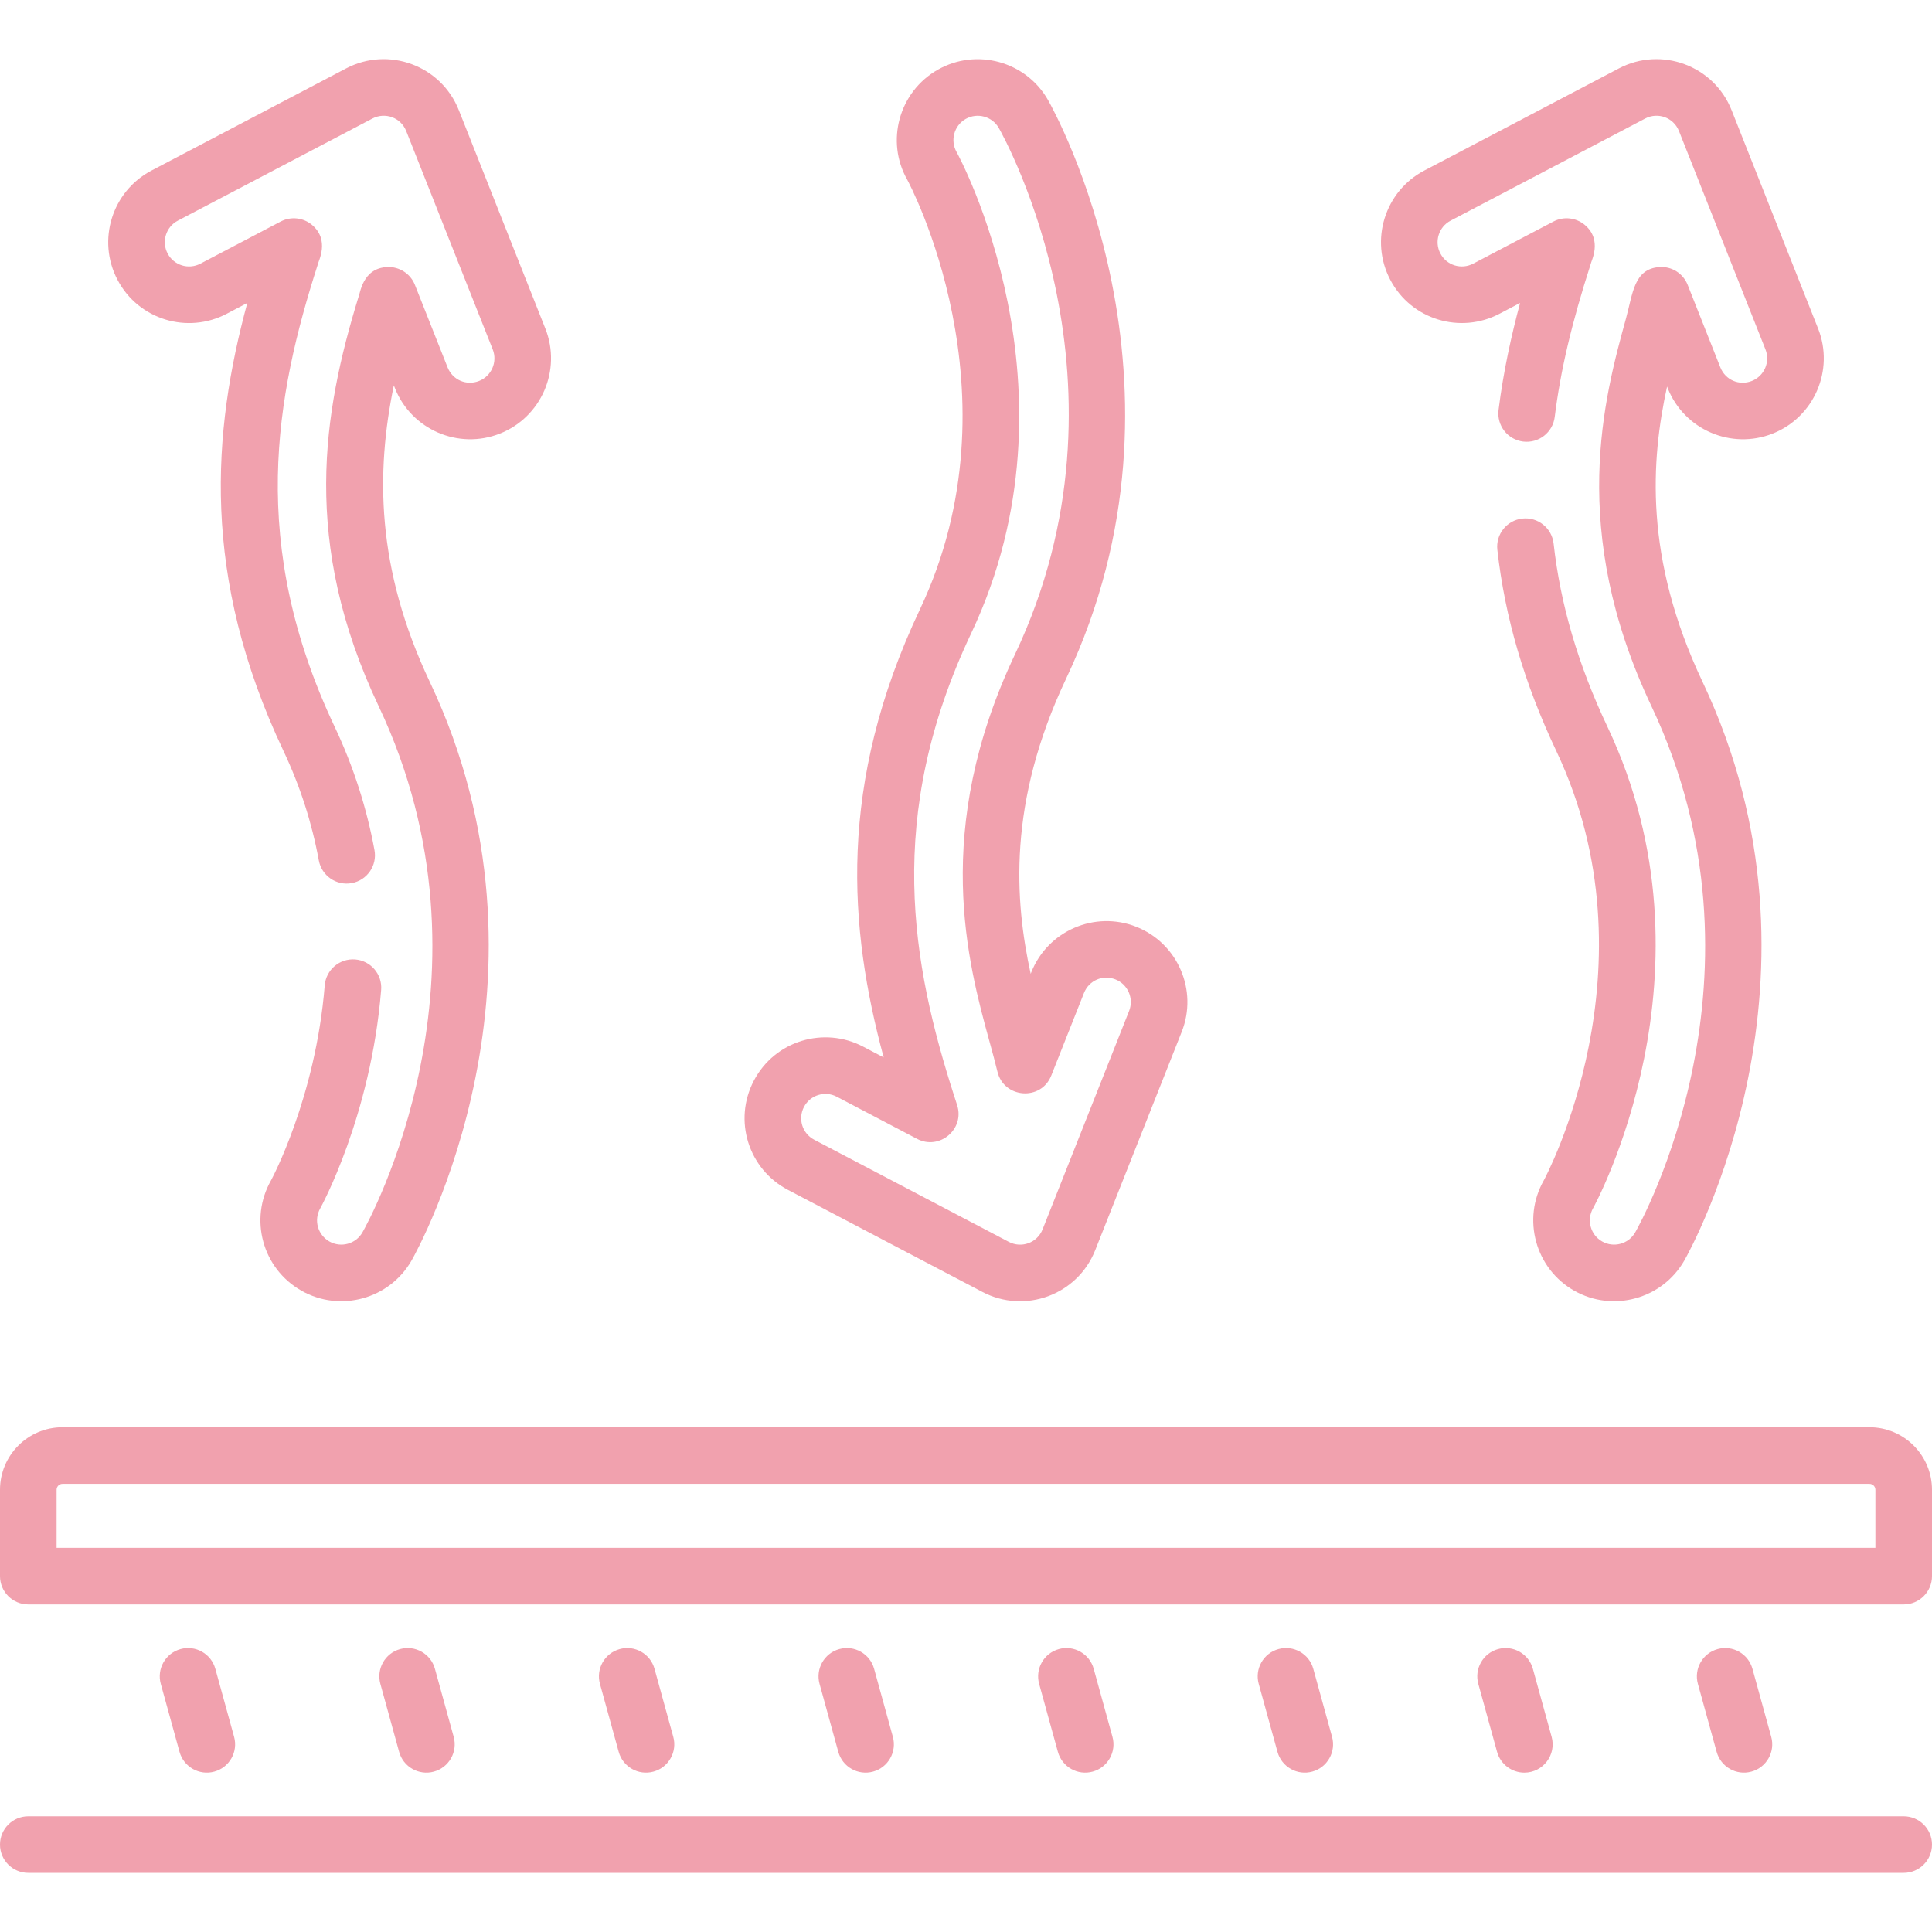 <?xml version="1.0" encoding="UTF-8"?> <svg xmlns="http://www.w3.org/2000/svg" id="Capa_1" viewBox="0 0 512 512"><path d="m464.155 469.498c3.993-1.101 6.337-5.23 5.235-9.224l-4.969-18.014c-1.102-3.994-5.23-6.339-9.225-5.235-3.993 1.101-6.337 5.23-5.235 9.224l4.969 18.014c1.104 4 5.241 6.337 9.225 5.235z" fill="#000000" style="fill: rgb(241, 161, 174);"></path><path d="m403.963 469.771c4.954 0 8.551-4.722 7.234-9.496l-4.969-18.014c-1.101-3.994-5.229-6.339-9.225-5.235-3.993 1.101-6.337 5.23-5.235 9.224l4.969 18.014c.918 3.325 3.936 5.507 7.226 5.507z" fill="#000000" style="fill: rgb(241, 161, 174);"></path><path d="m347.769 469.498c3.993-1.101 6.337-5.23 5.235-9.224l-4.969-18.014c-1.101-3.994-5.231-6.339-9.225-5.235-3.993 1.101-6.337 5.23-5.235 9.224l4.969 18.014c1.104 4 5.241 6.337 9.225 5.235z" fill="#000000" style="fill: rgb(241, 161, 174);"></path><path d="m289.576 469.498c3.993-1.101 6.337-5.23 5.235-9.224l-4.969-18.014c-1.102-3.994-5.23-6.339-9.225-5.235-3.993 1.101-6.337 5.23-5.235 9.224l4.969 18.014c1.104 4 5.241 6.337 9.225 5.235z" fill="#000000" style="fill: rgb(241, 161, 174);"></path><path d="m231.383 469.498c3.993-1.101 6.337-5.23 5.235-9.224l-4.969-18.014c-1.102-3.994-5.229-6.339-9.225-5.235-3.993 1.101-6.337 5.23-5.235 9.224l4.969 18.014c1.104 4 5.241 6.337 9.225 5.235z" fill="#000000" style="fill: rgb(241, 161, 174);"></path><path d="m173.189 469.498c3.993-1.101 6.337-5.23 5.235-9.224l-4.969-18.014c-1.102-3.994-5.229-6.339-9.225-5.235-3.993 1.101-6.337 5.23-5.235 9.224l4.969 18.014c1.104 4 5.242 6.337 9.225 5.235z" fill="#000000" style="fill: rgb(241, 161, 174);"></path><path d="m114.997 469.498c3.993-1.101 6.337-5.23 5.235-9.224l-4.969-18.014c-1.101-3.994-5.231-6.339-9.225-5.235-3.993 1.101-6.337 5.23-5.235 9.224l4.969 18.014c1.103 4 5.241 6.337 9.225 5.235z" fill="#000000" style="fill: rgb(241, 161, 174);"></path><path d="m56.803 469.498c3.993-1.101 6.337-5.23 5.235-9.224l-4.969-18.014c-1.102-3.994-5.23-6.339-9.225-5.235-3.993 1.101-6.337 5.23-5.235 9.224l4.969 18.014c1.104 4 5.241 6.337 9.225 5.235z" fill="#000000" style="fill: rgb(241, 161, 174);"></path><path d="m495.432 378.235h-478.864c-9.135 0-16.568 7.432-16.568 16.568v22.888c0 4.143 3.358 7.5 7.5 7.5h497c4.142 0 7.5-3.357 7.5-7.5v-22.888c0-9.136-7.433-16.568-16.568-16.568zm1.568 31.956h-482v-15.388c0-.865.704-1.568 1.568-1.568h478.863c.865 0 1.568.703 1.568 1.568v15.388z" fill="#000000" style="fill: rgb(241, 161, 174);"></path><path d="m504.5 481.333h-497c-4.142 0-7.5 3.357-7.5 7.5s3.358 7.5 7.5 7.5h497c4.142 0 7.5-3.357 7.5-7.5s-3.358-7.5-7.5-7.5z" fill="#000000" style="fill: rgb(241, 161, 174);"></path><path d="m60.075 83.155 5.459-2.865c-9.239 34.156-12.346 72.357 9.62 118.772 4.354 9.202 7.496 18.942 9.336 28.95.75 4.073 4.661 6.777 8.733 6.02 4.074-.749 6.769-4.658 6.02-8.732-2.076-11.288-5.619-22.274-10.53-32.653-22.985-48.57-15.726-87.662-4.458-122.67.064-.701 3.229-6.338-1.56-10.369-2.331-1.96-5.617-2.317-8.314-.901l-21.279 11.167c-3.165 1.66-7.043.426-8.688-2.708-1.649-3.143-.435-7.041 2.708-8.69l51.56-27.063c3.352-1.759 7.536-.305 8.974 3.327l22.92 57.864c1.307 3.3-.314 7.047-3.613 8.354-3.354 1.33-7.027-.258-8.355-3.612l-8.654-21.852c-1.173-2.962-4.091-4.838-7.273-4.732-6.744.271-7.236 7.204-7.708 8.028-9.365 30.585-15.195 64.879 5.376 108.351 33.669 71.148-2.728 136.688-4.294 139.444-1.752 3.085-5.689 4.168-8.775 2.416-2.991-1.7-4.245-5.556-2.388-8.824.134-.239 13.396-24.315 16.117-57.831.335-4.129-2.74-7.748-6.869-8.083-4.125-.329-7.747 2.739-8.083 6.868-2.428 29.901-14.157 51.54-14.234 51.683-5.857 10.304-2.262 23.371 8.048 29.229 10.294 5.848 23.4 2.208 29.226-8.047 1.723-3.032 41.778-75.155 4.812-153.271-14.313-30.247-14.265-55.726-9.54-78.597l.293.741c4.352 10.986 16.834 16.389 27.825 12.035 10.989-4.354 16.388-16.835 12.036-27.823l-22.919-57.864c-4.724-11.928-18.679-16.974-29.893-11.085l-51.562 27.063c-10.466 5.494-14.511 18.478-9.018 28.942 5.578 10.627 18.594 14.454 28.944 9.018z" fill="#000000" style="fill: rgb(241, 161, 174);"></path><path d="m208.797 315.32 51.559 27.064c11.207 5.881 25.164.855 29.893-11.085l22.919-57.864c4.353-10.987-1.046-23.47-12.036-27.825-10.989-4.349-23.471 1.049-27.823 12.037l-.169.427c-4.238-19.377-6.188-45.312 9.415-78.282 36.966-78.117-3.088-150.24-4.811-153.271-5.837-10.273-18.947-13.884-29.226-8.048 0 0-.001.001-.002.001-10.276 5.84-13.886 18.951-8.084 29.16.308.559 30.459 56.575 3.371 113.819-21.965 46.416-18.858 84.616-9.619 118.772l-5.458-2.864c-10.308-5.414-23.344-1.654-28.944 9.017-5.511 10.492-1.482 23.433 9.015 28.942zm4.265-21.972c1.657-3.155 5.54-4.362 8.69-2.707l21.277 11.168c5.928 3.115 12.68-2.555 10.625-8.939l-.75-2.33c-11.269-35.009-18.528-74.101 4.457-122.671 30.585-64.632-3.477-126.912-3.85-127.578-1.753-3.085-.669-7.021 2.415-8.775 3.087-1.75 7.024-.669 8.777 2.416 1.566 2.755 37.963 68.295 4.294 139.444-22.127 46.758-12.498 81.801-6.744 102.739.781 2.84 1.518 5.523 2.078 7.879 1.68 7.071 11.557 7.879 14.27 1.027l8.656-21.851c1.329-3.356 5.001-4.942 8.353-3.614 3.3 1.308 4.921 5.056 3.614 8.355l-22.919 57.864c-1.436 3.628-5.617 5.091-8.975 3.327l-51.56-27.064c-3.156-1.656-4.364-5.534-2.708-8.69z" fill="#000000" style="fill: rgb(241, 161, 174);"></path><path d="m397.372 83.155 5.467-2.869c-2.254 8.379-4.431 18.112-5.708 28.366-.512 4.11 2.405 7.857 6.516 8.369 4.115.508 7.857-2.405 8.369-6.516 1.532-12.304 4.473-24.803 9.536-40.529.064-.701 3.229-6.338-1.56-10.369-2.332-1.96-5.616-2.317-8.314-.901l-21.278 11.169c-3.073 1.611-6.99.527-8.689-2.708-1.649-3.143-.435-7.041 2.708-8.69l51.56-27.063c3.352-1.761 7.536-.306 8.974 3.327l22.919 57.864c1.307 3.3-.314 7.047-3.612 8.354-3.357 1.331-7.026-.259-8.355-3.612l-8.655-21.852c-1.206-3.044-4.239-4.962-7.512-4.719-6.749.486-7.017 7.011-8.835 13.626-5.754 20.937-15.384 55.979 6.744 102.739 33.669 71.148-2.728 136.688-4.294 139.444-1.753 3.085-5.69 4.168-8.775 2.416-3.085-1.754-4.17-5.69-2.396-8.812.348-.621 34.464-62.808 3.83-127.543-7.795-16.472-12.471-32.372-14.294-48.607-.462-4.115-4.175-7.081-8.29-6.616-4.116.462-7.079 4.174-6.616 8.29 2.011 17.907 7.127 35.357 15.642 53.35 27.095 57.258-3.062 113.257-3.333 113.752-5.839 10.276-2.229 23.388 8.049 29.229 10.294 5.848 23.4 2.208 29.226-8.047 1.723-3.032 41.778-75.155 4.811-153.271-15.603-32.973-13.653-58.906-9.415-78.283l.169.428c4.352 10.986 16.831 16.389 27.824 12.035 10.989-4.353 16.388-16.834 12.036-27.823l-22.919-57.863c-4.711-11.899-18.654-16.988-29.893-11.086l-51.559 27.063c-10.466 5.494-14.511 18.478-9.017 28.942 5.6 10.677 18.637 14.424 28.939 9.016z" fill="#000000" style="fill: rgb(241, 161, 174);"></path></svg> 